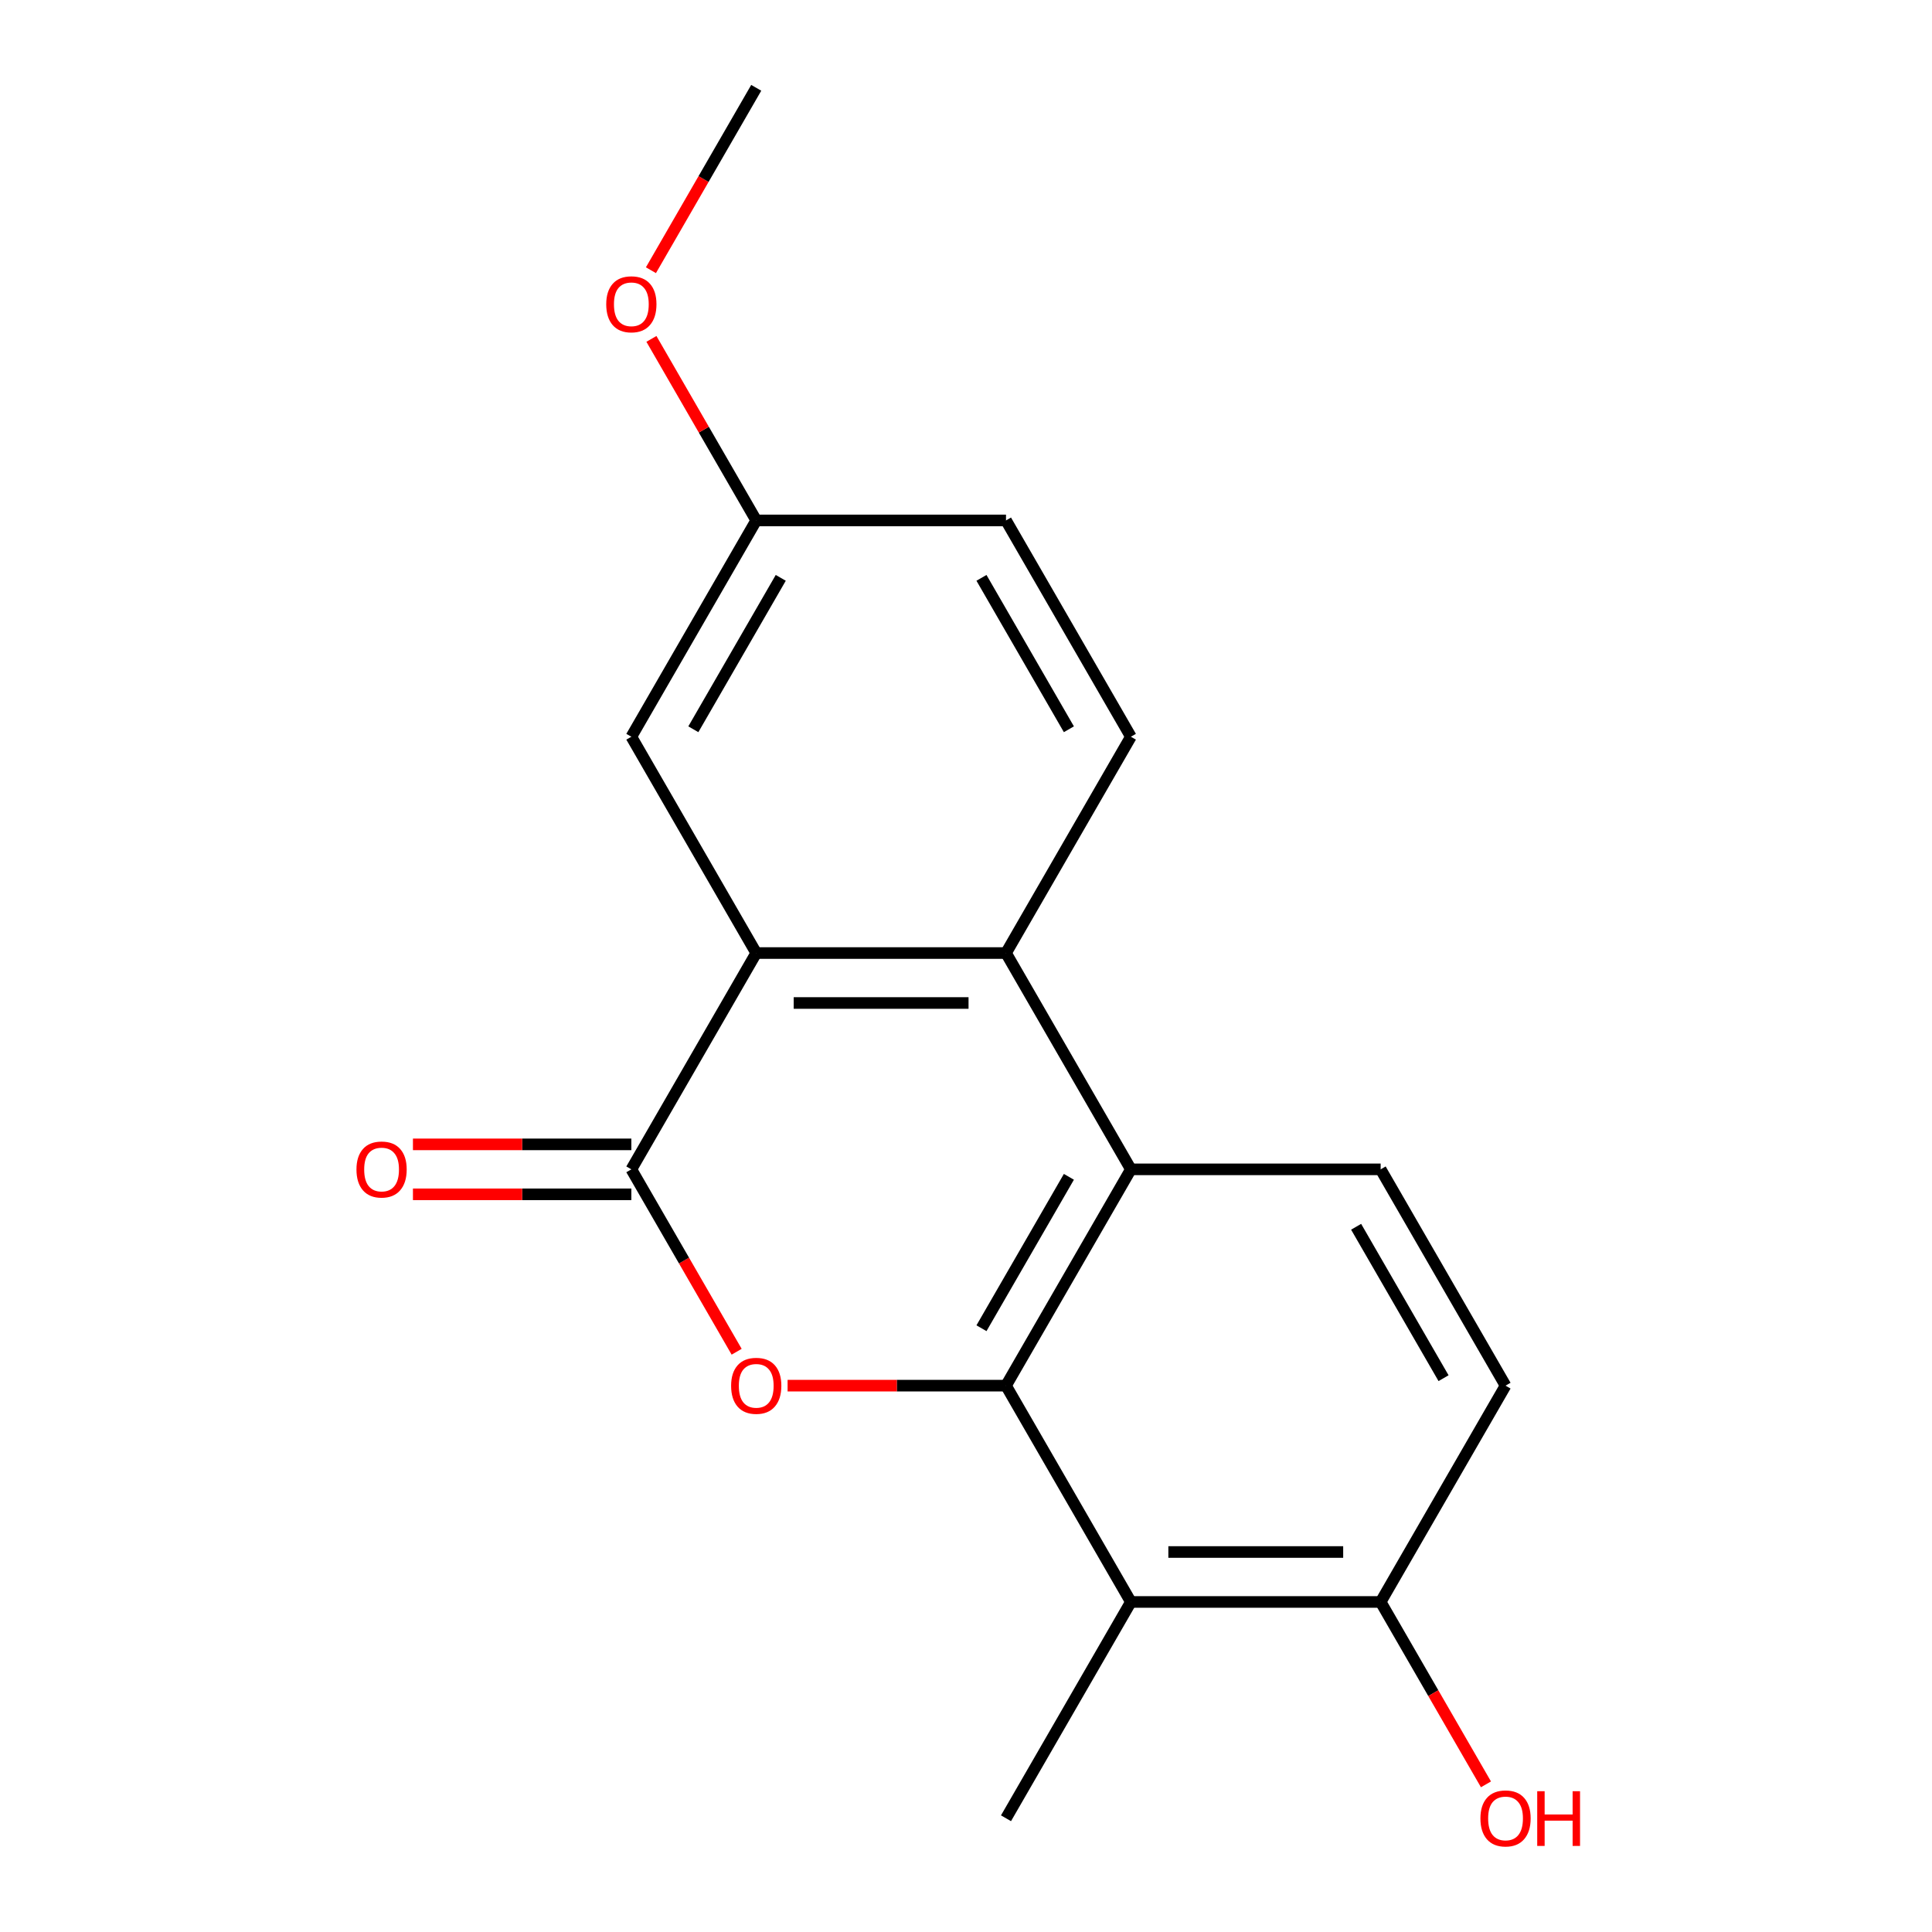 <?xml version='1.0' encoding='iso-8859-1'?>
<svg version='1.1' baseProfile='full'
              xmlns='http://www.w3.org/2000/svg'
                      xmlns:rdkit='http://www.rdkit.org/xml'
                      xmlns:xlink='http://www.w3.org/1999/xlink'
                  xml:space='preserve'
width='1000px' height='1000px' viewBox='0 0 1000 1000'>
<!-- END OF HEADER -->
<rect style='opacity:1.0;fill:#FFFFFF;stroke:none' width='1000' height='1000' x='0' y='0'> </rect>
<path class='bond-0' d='M 520.704,717.211 L 464.18,717.211' style='fill:none;fill-rule:evenodd;stroke:#000000;stroke-width:6px;stroke-linecap:butt;stroke-linejoin:miter;stroke-opacity:1' />
<path class='bond-0' d='M 464.18,717.211 L 407.657,717.211' style='fill:none;fill-rule:evenodd;stroke:#FF0000;stroke-width:6px;stroke-linecap:butt;stroke-linejoin:miter;stroke-opacity:1' />
<path class='bond-2' d='M 520.704,717.211 L 585.344,605.252' style='fill:none;fill-rule:evenodd;stroke:#000000;stroke-width:6px;stroke-linecap:butt;stroke-linejoin:miter;stroke-opacity:1' />
<path class='bond-2' d='M 508.008,687.489 L 553.256,609.118' style='fill:none;fill-rule:evenodd;stroke:#000000;stroke-width:6px;stroke-linecap:butt;stroke-linejoin:miter;stroke-opacity:1' />
<path class='bond-5' d='M 520.704,717.211 L 585.344,829.171' style='fill:none;fill-rule:evenodd;stroke:#000000;stroke-width:6px;stroke-linecap:butt;stroke-linejoin:miter;stroke-opacity:1' />
<path class='bond-1' d='M 381.291,699.659 L 354.038,652.456' style='fill:none;fill-rule:evenodd;stroke:#FF0000;stroke-width:6px;stroke-linecap:butt;stroke-linejoin:miter;stroke-opacity:1' />
<path class='bond-1' d='M 354.038,652.456 L 326.785,605.252' style='fill:none;fill-rule:evenodd;stroke:#000000;stroke-width:6px;stroke-linecap:butt;stroke-linejoin:miter;stroke-opacity:1' />
<path class='bond-10' d='M 326.785,592.324 L 270.261,592.324' style='fill:none;fill-rule:evenodd;stroke:#000000;stroke-width:6px;stroke-linecap:butt;stroke-linejoin:miter;stroke-opacity:1' />
<path class='bond-10' d='M 270.261,592.324 L 213.737,592.324' style='fill:none;fill-rule:evenodd;stroke:#FF0000;stroke-width:6px;stroke-linecap:butt;stroke-linejoin:miter;stroke-opacity:1' />
<path class='bond-10' d='M 326.785,618.18 L 270.261,618.18' style='fill:none;fill-rule:evenodd;stroke:#000000;stroke-width:6px;stroke-linecap:butt;stroke-linejoin:miter;stroke-opacity:1' />
<path class='bond-10' d='M 270.261,618.18 L 213.737,618.18' style='fill:none;fill-rule:evenodd;stroke:#FF0000;stroke-width:6px;stroke-linecap:butt;stroke-linejoin:miter;stroke-opacity:1' />
<path class='bond-19' d='M 326.785,605.252 L 391.425,493.292' style='fill:none;fill-rule:evenodd;stroke:#000000;stroke-width:6px;stroke-linecap:butt;stroke-linejoin:miter;stroke-opacity:1' />
<path class='bond-4' d='M 585.344,605.252 L 520.704,493.292' style='fill:none;fill-rule:evenodd;stroke:#000000;stroke-width:6px;stroke-linecap:butt;stroke-linejoin:miter;stroke-opacity:1' />
<path class='bond-6' d='M 585.344,605.252 L 714.624,605.252' style='fill:none;fill-rule:evenodd;stroke:#000000;stroke-width:6px;stroke-linecap:butt;stroke-linejoin:miter;stroke-opacity:1' />
<path class='bond-3' d='M 391.425,493.292 L 520.704,493.292' style='fill:none;fill-rule:evenodd;stroke:#000000;stroke-width:6px;stroke-linecap:butt;stroke-linejoin:miter;stroke-opacity:1' />
<path class='bond-3' d='M 410.817,519.148 L 501.312,519.148' style='fill:none;fill-rule:evenodd;stroke:#000000;stroke-width:6px;stroke-linecap:butt;stroke-linejoin:miter;stroke-opacity:1' />
<path class='bond-9' d='M 391.425,493.292 L 326.785,381.333' style='fill:none;fill-rule:evenodd;stroke:#000000;stroke-width:6px;stroke-linecap:butt;stroke-linejoin:miter;stroke-opacity:1' />
<path class='bond-7' d='M 520.704,493.292 L 585.344,381.333' style='fill:none;fill-rule:evenodd;stroke:#000000;stroke-width:6px;stroke-linecap:butt;stroke-linejoin:miter;stroke-opacity:1' />
<path class='bond-8' d='M 585.344,829.171 L 714.624,829.171' style='fill:none;fill-rule:evenodd;stroke:#000000;stroke-width:6px;stroke-linecap:butt;stroke-linejoin:miter;stroke-opacity:1' />
<path class='bond-8' d='M 604.736,803.315 L 695.232,803.315' style='fill:none;fill-rule:evenodd;stroke:#000000;stroke-width:6px;stroke-linecap:butt;stroke-linejoin:miter;stroke-opacity:1' />
<path class='bond-15' d='M 585.344,829.171 L 520.704,941.13' style='fill:none;fill-rule:evenodd;stroke:#000000;stroke-width:6px;stroke-linecap:butt;stroke-linejoin:miter;stroke-opacity:1' />
<path class='bond-18' d='M 714.624,605.252 L 779.263,717.211' style='fill:none;fill-rule:evenodd;stroke:#000000;stroke-width:6px;stroke-linecap:butt;stroke-linejoin:miter;stroke-opacity:1' />
<path class='bond-18' d='M 701.928,634.974 L 747.176,713.345' style='fill:none;fill-rule:evenodd;stroke:#000000;stroke-width:6px;stroke-linecap:butt;stroke-linejoin:miter;stroke-opacity:1' />
<path class='bond-13' d='M 585.344,381.333 L 520.704,269.373' style='fill:none;fill-rule:evenodd;stroke:#000000;stroke-width:6px;stroke-linecap:butt;stroke-linejoin:miter;stroke-opacity:1' />
<path class='bond-13' d='M 553.256,377.467 L 508.008,299.095' style='fill:none;fill-rule:evenodd;stroke:#000000;stroke-width:6px;stroke-linecap:butt;stroke-linejoin:miter;stroke-opacity:1' />
<path class='bond-11' d='M 714.624,829.171 L 779.263,717.211' style='fill:none;fill-rule:evenodd;stroke:#000000;stroke-width:6px;stroke-linecap:butt;stroke-linejoin:miter;stroke-opacity:1' />
<path class='bond-14' d='M 714.624,829.171 L 741.877,876.374' style='fill:none;fill-rule:evenodd;stroke:#000000;stroke-width:6px;stroke-linecap:butt;stroke-linejoin:miter;stroke-opacity:1' />
<path class='bond-14' d='M 741.877,876.374 L 769.13,923.578' style='fill:none;fill-rule:evenodd;stroke:#FF0000;stroke-width:6px;stroke-linecap:butt;stroke-linejoin:miter;stroke-opacity:1' />
<path class='bond-20' d='M 326.785,381.333 L 391.425,269.373' style='fill:none;fill-rule:evenodd;stroke:#000000;stroke-width:6px;stroke-linecap:butt;stroke-linejoin:miter;stroke-opacity:1' />
<path class='bond-20' d='M 358.873,377.467 L 404.121,299.095' style='fill:none;fill-rule:evenodd;stroke:#000000;stroke-width:6px;stroke-linecap:butt;stroke-linejoin:miter;stroke-opacity:1' />
<path class='bond-12' d='M 391.425,269.373 L 520.704,269.373' style='fill:none;fill-rule:evenodd;stroke:#000000;stroke-width:6px;stroke-linecap:butt;stroke-linejoin:miter;stroke-opacity:1' />
<path class='bond-16' d='M 391.425,269.373 L 364.299,222.39' style='fill:none;fill-rule:evenodd;stroke:#000000;stroke-width:6px;stroke-linecap:butt;stroke-linejoin:miter;stroke-opacity:1' />
<path class='bond-16' d='M 364.299,222.39 L 337.172,175.406' style='fill:none;fill-rule:evenodd;stroke:#FF0000;stroke-width:6px;stroke-linecap:butt;stroke-linejoin:miter;stroke-opacity:1' />
<path class='bond-17' d='M 336.918,139.862 L 364.171,92.658' style='fill:none;fill-rule:evenodd;stroke:#FF0000;stroke-width:6px;stroke-linecap:butt;stroke-linejoin:miter;stroke-opacity:1' />
<path class='bond-17' d='M 364.171,92.658 L 391.425,45.455' style='fill:none;fill-rule:evenodd;stroke:#000000;stroke-width:6px;stroke-linecap:butt;stroke-linejoin:miter;stroke-opacity:1' />
<path  class='atom-1' d='M 378.425 717.291
Q 378.425 710.491, 381.785 706.691
Q 385.145 702.891, 391.425 702.891
Q 397.705 702.891, 401.065 706.691
Q 404.425 710.491, 404.425 717.291
Q 404.425 724.171, 401.025 728.091
Q 397.625 731.971, 391.425 731.971
Q 385.185 731.971, 381.785 728.091
Q 378.425 724.211, 378.425 717.291
M 391.425 728.771
Q 395.745 728.771, 398.065 725.891
Q 400.425 722.971, 400.425 717.291
Q 400.425 711.731, 398.065 708.931
Q 395.745 706.091, 391.425 706.091
Q 387.105 706.091, 384.745 708.891
Q 382.425 711.691, 382.425 717.291
Q 382.425 723.011, 384.745 725.891
Q 387.105 728.771, 391.425 728.771
' fill='#FF0000'/>
<path  class='atom-11' d='M 184.505 605.332
Q 184.505 598.532, 187.865 594.732
Q 191.225 590.932, 197.505 590.932
Q 203.785 590.932, 207.145 594.732
Q 210.505 598.532, 210.505 605.332
Q 210.505 612.212, 207.105 616.132
Q 203.705 620.012, 197.505 620.012
Q 191.265 620.012, 187.865 616.132
Q 184.505 612.252, 184.505 605.332
M 197.505 616.812
Q 201.825 616.812, 204.145 613.932
Q 206.505 611.012, 206.505 605.332
Q 206.505 599.772, 204.145 596.972
Q 201.825 594.132, 197.505 594.132
Q 193.185 594.132, 190.825 596.932
Q 188.505 599.732, 188.505 605.332
Q 188.505 611.052, 190.825 613.932
Q 193.185 616.812, 197.505 616.812
' fill='#FF0000'/>
<path  class='atom-15' d='M 766.263 941.21
Q 766.263 934.41, 769.623 930.61
Q 772.983 926.81, 779.263 926.81
Q 785.543 926.81, 788.903 930.61
Q 792.263 934.41, 792.263 941.21
Q 792.263 948.09, 788.863 952.01
Q 785.463 955.89, 779.263 955.89
Q 773.023 955.89, 769.623 952.01
Q 766.263 948.13, 766.263 941.21
M 779.263 952.69
Q 783.583 952.69, 785.903 949.81
Q 788.263 946.89, 788.263 941.21
Q 788.263 935.65, 785.903 932.85
Q 783.583 930.01, 779.263 930.01
Q 774.943 930.01, 772.583 932.81
Q 770.263 935.61, 770.263 941.21
Q 770.263 946.93, 772.583 949.81
Q 774.943 952.69, 779.263 952.69
' fill='#FF0000'/>
<path  class='atom-15' d='M 795.663 927.13
L 799.503 927.13
L 799.503 939.17
L 813.983 939.17
L 813.983 927.13
L 817.823 927.13
L 817.823 955.45
L 813.983 955.45
L 813.983 942.37
L 799.503 942.37
L 799.503 955.45
L 795.663 955.45
L 795.663 927.13
' fill='#FF0000'/>
<path  class='atom-17' d='M 313.785 157.494
Q 313.785 150.694, 317.145 146.894
Q 320.505 143.094, 326.785 143.094
Q 333.065 143.094, 336.425 146.894
Q 339.785 150.694, 339.785 157.494
Q 339.785 164.374, 336.385 168.294
Q 332.985 172.174, 326.785 172.174
Q 320.545 172.174, 317.145 168.294
Q 313.785 164.414, 313.785 157.494
M 326.785 168.974
Q 331.105 168.974, 333.425 166.094
Q 335.785 163.174, 335.785 157.494
Q 335.785 151.934, 333.425 149.134
Q 331.105 146.294, 326.785 146.294
Q 322.465 146.294, 320.105 149.094
Q 317.785 151.894, 317.785 157.494
Q 317.785 163.214, 320.105 166.094
Q 322.465 168.974, 326.785 168.974
' fill='#FF0000'/>
</svg>
